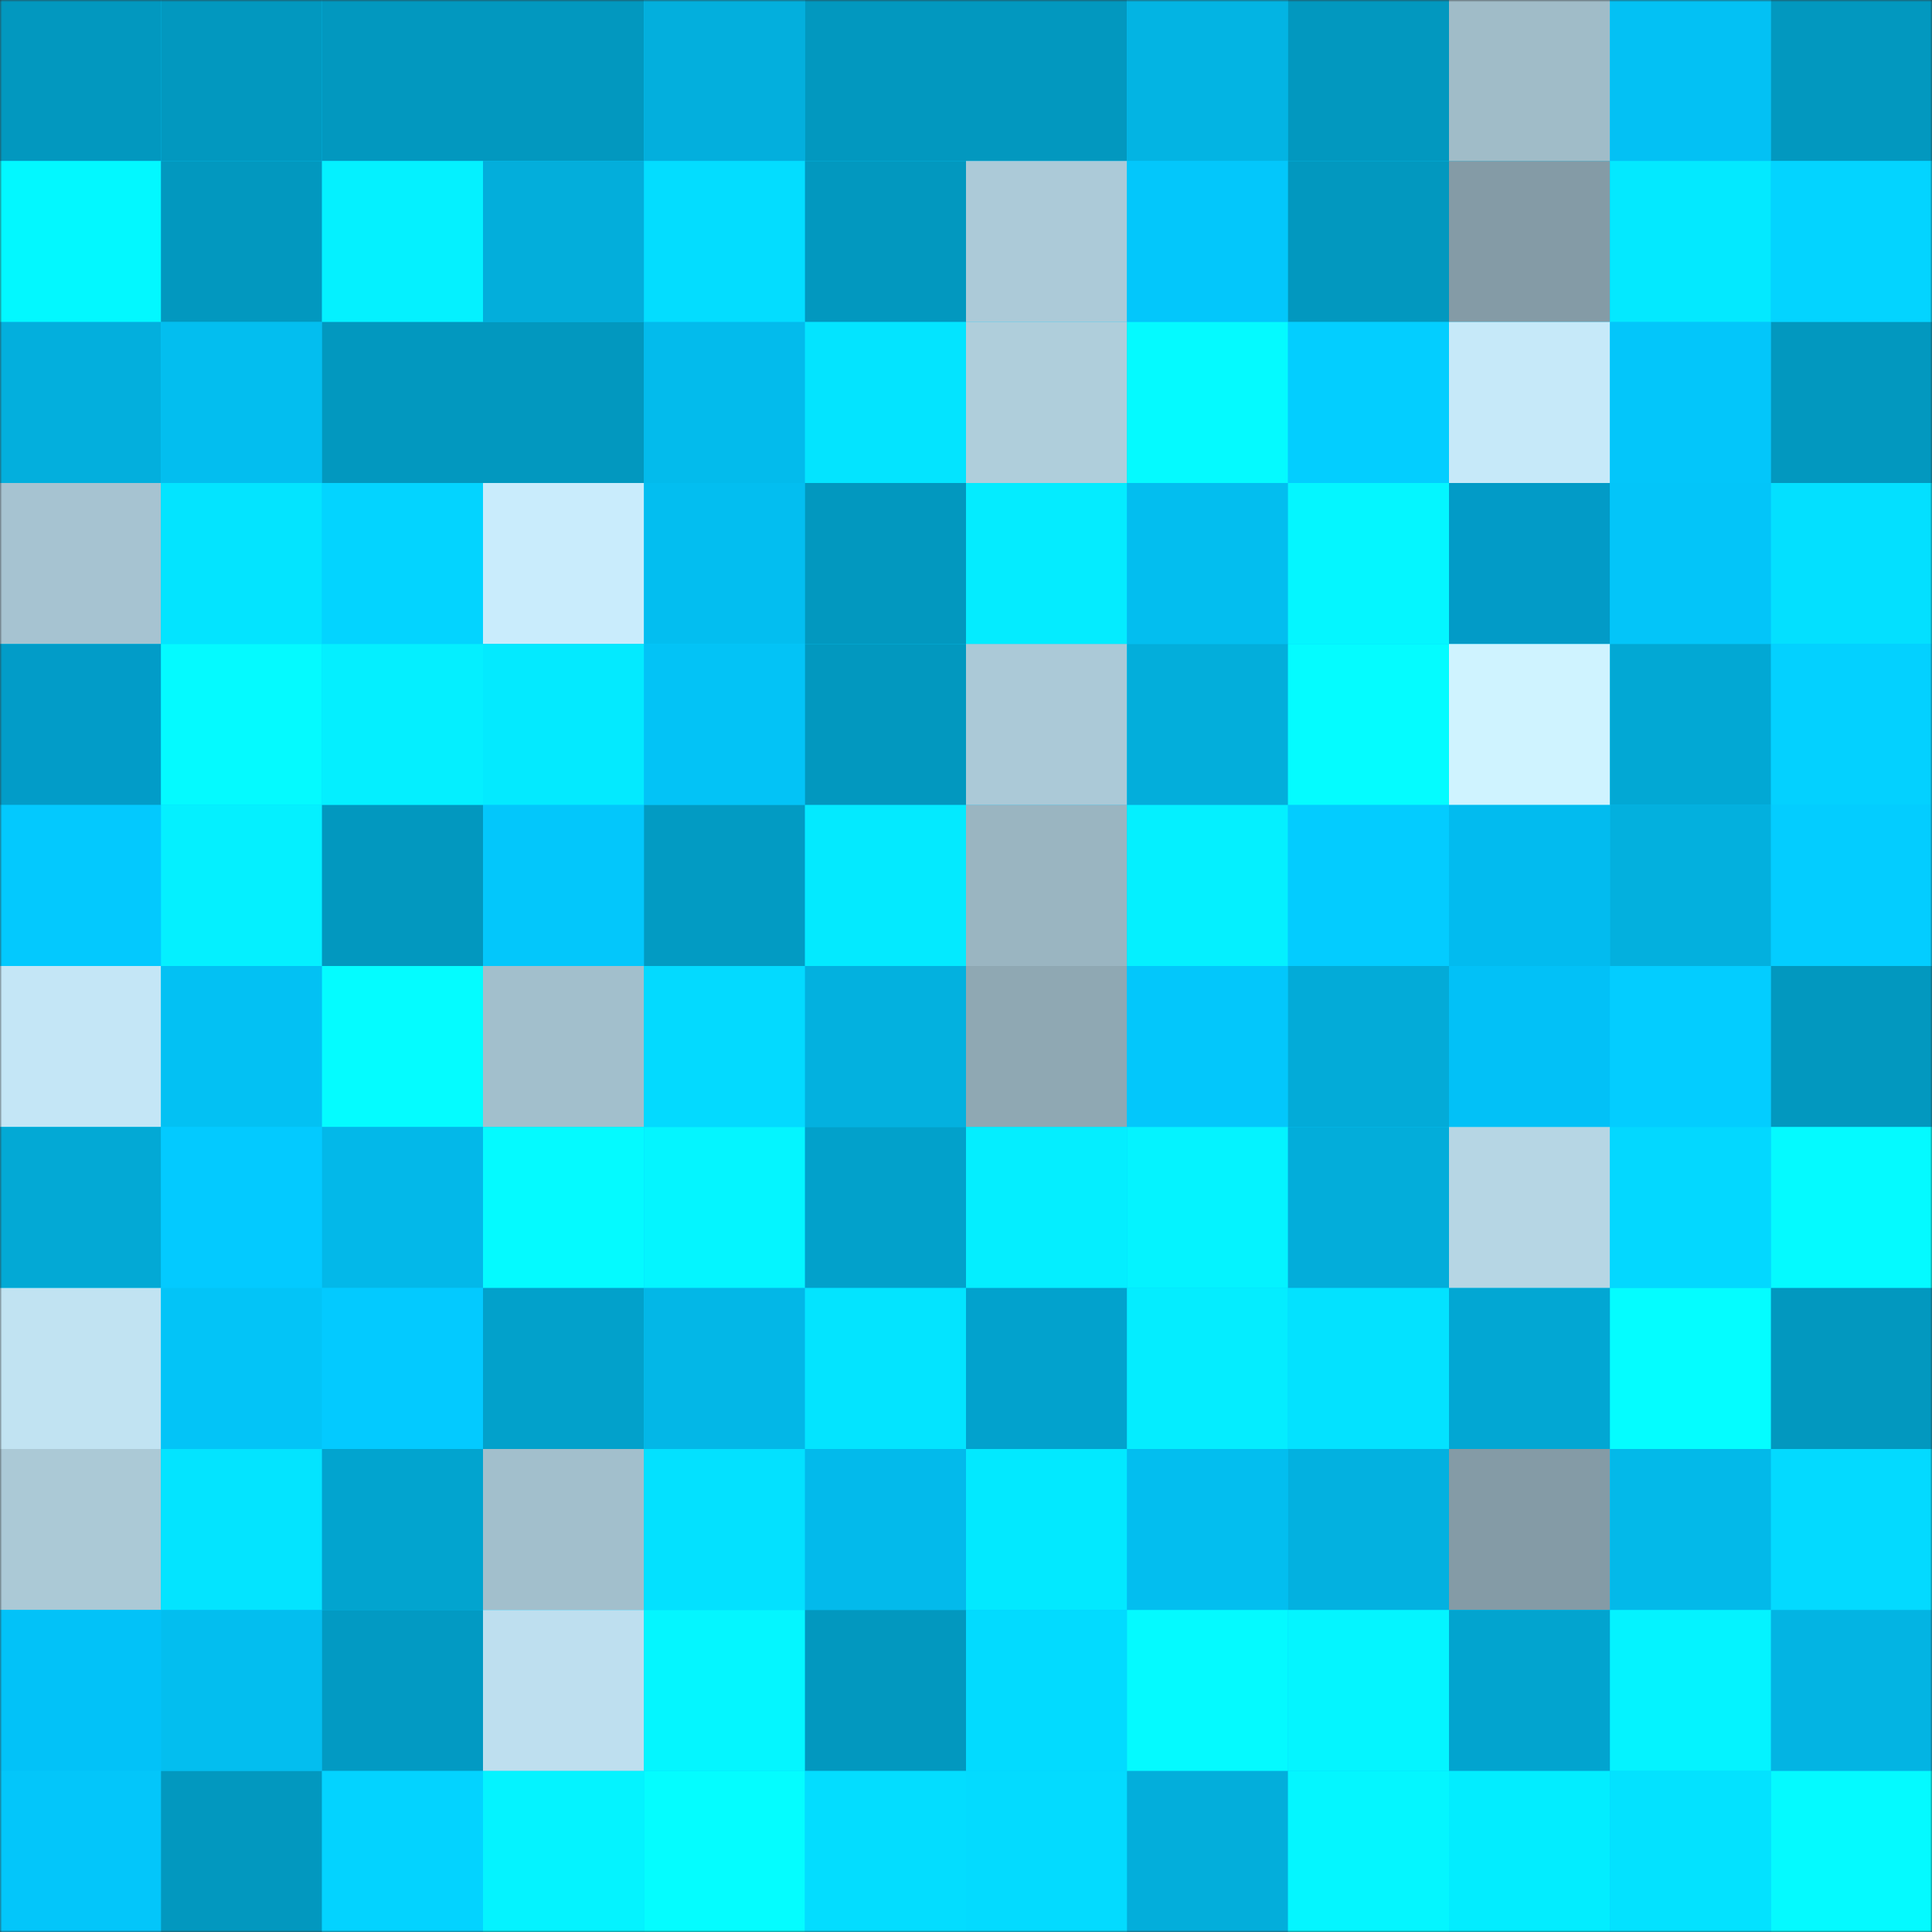 <svg viewBox="0 0 480 480" fill="none" role="img" xmlns="http://www.w3.org/2000/svg" width="240" height="240"><rect x="0" y="0" width="480" height="480" fill="#333333" stroke="none"/><mask id="134446284" maskUnits="userSpaceOnUse" x="0" y="0" width="480" height="480"><rect width="480" height="480" fill="#FFFFFF"></rect></mask><g mask="url(#134446284)"><rect width="480" height="480" fill="#03caff"></rect><rect x="0" y="0" width="40" height="40" fill="#0298bf"></rect><rect x="40" y="0" width="40" height="40" fill="#0298bf"></rect><rect x="80" y="0" width="40" height="40" fill="#0298bf"></rect><rect x="120" y="0" width="40" height="40" fill="#0298bf"></rect><rect x="160" y="0" width="40" height="40" fill="#03afdd"></rect><rect x="200" y="0" width="40" height="40" fill="#0298bf"></rect><rect x="240" y="0" width="40" height="40" fill="#0298bf"></rect><rect x="280" y="0" width="40" height="40" fill="#03b4e3"></rect><rect x="320" y="0" width="40" height="40" fill="#0298bf"></rect><rect x="360" y="0" width="40" height="40" fill="#a0bcc8"></rect><rect x="400" y="0" width="40" height="40" fill="#03c1f4"></rect><rect x="440" y="0" width="40" height="40" fill="#0298bf"></rect><rect x="0" y="40" width="40" height="40" fill="#02f8ff"></rect><rect x="40" y="40" width="40" height="40" fill="#0298bf"></rect><rect x="80" y="40" width="40" height="40" fill="#04f1ff"></rect><rect x="120" y="40" width="40" height="40" fill="#03aedb"></rect><rect x="160" y="40" width="40" height="40" fill="#03ddff"></rect><rect x="200" y="40" width="40" height="40" fill="#0298bf"></rect><rect x="240" y="40" width="40" height="40" fill="#accad8"></rect><rect x="280" y="40" width="40" height="40" fill="#03c7fb"></rect><rect x="320" y="40" width="40" height="40" fill="#0298bf"></rect><rect x="360" y="40" width="40" height="40" fill="#849ba6"></rect><rect x="400" y="40" width="40" height="40" fill="#03e9ff"></rect><rect x="440" y="40" width="40" height="40" fill="#03d4ff"></rect><rect x="0" y="80" width="40" height="40" fill="#03afdd"></rect><rect x="40" y="80" width="40" height="40" fill="#03beef"></rect><rect x="80" y="80" width="40" height="40" fill="#0298bf"></rect><rect x="120" y="80" width="40" height="40" fill="#0298bf"></rect><rect x="160" y="80" width="40" height="40" fill="#03bbec"></rect><rect x="200" y="80" width="40" height="40" fill="#03e4ff"></rect><rect x="240" y="80" width="40" height="40" fill="#afcedb"></rect><rect x="280" y="80" width="40" height="40" fill="#04faff"></rect><rect x="320" y="80" width="40" height="40" fill="#03ceff"></rect><rect x="360" y="80" width="40" height="40" fill="#c6e9f9"></rect><rect x="400" y="80" width="40" height="40" fill="#03c6fa"></rect><rect x="440" y="80" width="40" height="40" fill="#0298bf"></rect><rect x="0" y="120" width="40" height="40" fill="#a6c3d1"></rect><rect x="40" y="120" width="40" height="40" fill="#03e4ff"></rect><rect x="80" y="120" width="40" height="40" fill="#03d4ff"></rect><rect x="120" y="120" width="40" height="40" fill="#c9ecfc"></rect><rect x="160" y="120" width="40" height="40" fill="#03bef0"></rect><rect x="200" y="120" width="40" height="40" fill="#0298bf"></rect><rect x="240" y="120" width="40" height="40" fill="#04ecff"></rect><rect x="280" y="120" width="40" height="40" fill="#03beef"></rect><rect x="320" y="120" width="40" height="40" fill="#04f6ff"></rect><rect x="360" y="120" width="40" height="40" fill="#029bc7"></rect><rect x="400" y="120" width="40" height="40" fill="#03c5f9"></rect><rect x="440" y="120" width="40" height="40" fill="#03e0ff"></rect><rect x="0" y="160" width="40" height="40" fill="#029cc8"></rect><rect x="40" y="160" width="40" height="40" fill="#04faff"></rect><rect x="80" y="160" width="40" height="40" fill="#04efff"></rect><rect x="120" y="160" width="40" height="40" fill="#03eaff"></rect><rect x="160" y="160" width="40" height="40" fill="#03c3f6"></rect><rect x="200" y="160" width="40" height="40" fill="#0298bf"></rect><rect x="240" y="160" width="40" height="40" fill="#abc9d7"></rect><rect x="280" y="160" width="40" height="40" fill="#03aedb"></rect><rect x="320" y="160" width="40" height="40" fill="#04fcff"></rect><rect x="360" y="160" width="40" height="40" fill="#cff3ff"></rect><rect x="400" y="160" width="40" height="40" fill="#02a8d4"></rect><rect x="440" y="160" width="40" height="40" fill="#03d1ff"></rect><rect x="0" y="200" width="40" height="40" fill="#03c9fe"></rect><rect x="40" y="200" width="40" height="40" fill="#04f0ff"></rect><rect x="80" y="200" width="40" height="40" fill="#0298bf"></rect><rect x="120" y="200" width="40" height="40" fill="#03c7fb"></rect><rect x="160" y="200" width="40" height="40" fill="#029bc3"></rect><rect x="200" y="200" width="40" height="40" fill="#03eaff"></rect><rect x="240" y="200" width="40" height="40" fill="#9ab5c1"></rect><rect x="280" y="200" width="40" height="40" fill="#04f0ff"></rect><rect x="320" y="200" width="40" height="40" fill="#03ccff"></rect><rect x="360" y="200" width="40" height="40" fill="#02bbef"></rect><rect x="400" y="200" width="40" height="40" fill="#03b0de"></rect><rect x="440" y="200" width="40" height="40" fill="#03cdff"></rect><rect x="0" y="240" width="40" height="40" fill="#c4e6f6"></rect><rect x="40" y="240" width="40" height="40" fill="#03c1f3"></rect><rect x="80" y="240" width="40" height="40" fill="#04fcff"></rect><rect x="120" y="240" width="40" height="40" fill="#a2bfcc"></rect><rect x="160" y="240" width="40" height="40" fill="#03daff"></rect><rect x="200" y="240" width="40" height="40" fill="#03b1df"></rect><rect x="240" y="240" width="40" height="40" fill="#8fa8b3"></rect><rect x="280" y="240" width="40" height="40" fill="#03c7fb"></rect><rect x="320" y="240" width="40" height="40" fill="#03abd8"></rect><rect x="360" y="240" width="40" height="40" fill="#02c1f7"></rect><rect x="400" y="240" width="40" height="40" fill="#03cdff"></rect><rect x="440" y="240" width="40" height="40" fill="#0298bf"></rect><rect x="0" y="280" width="40" height="40" fill="#03a9d5"></rect><rect x="40" y="280" width="40" height="40" fill="#03caff"></rect><rect x="80" y="280" width="40" height="40" fill="#03b8e9"></rect><rect x="120" y="280" width="40" height="40" fill="#04faff"></rect><rect x="160" y="280" width="40" height="40" fill="#04f5ff"></rect><rect x="200" y="280" width="40" height="40" fill="#02a1cb"></rect><rect x="240" y="280" width="40" height="40" fill="#04eeff"></rect><rect x="280" y="280" width="40" height="40" fill="#04f3ff"></rect><rect x="320" y="280" width="40" height="40" fill="#03adda"></rect><rect x="360" y="280" width="40" height="40" fill="#b6d6e4"></rect><rect x="400" y="280" width="40" height="40" fill="#03d8ff"></rect><rect x="440" y="280" width="40" height="40" fill="#04faff"></rect><rect x="0" y="320" width="40" height="40" fill="#c1e3f2"></rect><rect x="40" y="320" width="40" height="40" fill="#03c4f7"></rect><rect x="80" y="320" width="40" height="40" fill="#03caff"></rect><rect x="120" y="320" width="40" height="40" fill="#02a1cb"></rect><rect x="160" y="320" width="40" height="40" fill="#03b7e7"></rect><rect x="200" y="320" width="40" height="40" fill="#03e4ff"></rect><rect x="240" y="320" width="40" height="40" fill="#02a2cd"></rect><rect x="280" y="320" width="40" height="40" fill="#04edff"></rect><rect x="320" y="320" width="40" height="40" fill="#03e2ff"></rect><rect x="360" y="320" width="40" height="40" fill="#02a7d3"></rect><rect x="400" y="320" width="40" height="40" fill="#04fdff"></rect><rect x="440" y="320" width="40" height="40" fill="#0298bf"></rect><rect x="0" y="360" width="40" height="40" fill="#abc9d6"></rect><rect x="40" y="360" width="40" height="40" fill="#03e4ff"></rect><rect x="80" y="360" width="40" height="40" fill="#02a4cf"></rect><rect x="120" y="360" width="40" height="40" fill="#a2bfcc"></rect><rect x="160" y="360" width="40" height="40" fill="#03e1ff"></rect><rect x="200" y="360" width="40" height="40" fill="#03baeb"></rect><rect x="240" y="360" width="40" height="40" fill="#02e9ff"></rect><rect x="280" y="360" width="40" height="40" fill="#03beef"></rect><rect x="320" y="360" width="40" height="40" fill="#03b1e0"></rect><rect x="360" y="360" width="40" height="40" fill="#849ba6"></rect><rect x="400" y="360" width="40" height="40" fill="#03b9e9"></rect><rect x="440" y="360" width="40" height="40" fill="#03daff"></rect><rect x="0" y="400" width="40" height="40" fill="#02c2f8"></rect><rect x="40" y="400" width="40" height="40" fill="#03beef"></rect><rect x="80" y="400" width="40" height="40" fill="#029ac3"></rect><rect x="120" y="400" width="40" height="40" fill="#bedfef"></rect><rect x="160" y="400" width="40" height="40" fill="#04f6ff"></rect><rect x="200" y="400" width="40" height="40" fill="#0298bf"></rect><rect x="240" y="400" width="40" height="40" fill="#02dbff"></rect><rect x="280" y="400" width="40" height="40" fill="#04faff"></rect><rect x="320" y="400" width="40" height="40" fill="#04f5ff"></rect><rect x="360" y="400" width="40" height="40" fill="#02a4cf"></rect><rect x="400" y="400" width="40" height="40" fill="#04f3ff"></rect><rect x="440" y="400" width="40" height="40" fill="#03b4e3"></rect><rect x="0" y="440" width="40" height="40" fill="#03c6fa"></rect><rect x="40" y="440" width="40" height="40" fill="#0298bf"></rect><rect x="80" y="440" width="40" height="40" fill="#03d3ff"></rect><rect x="120" y="440" width="40" height="40" fill="#04f3ff"></rect><rect x="160" y="440" width="40" height="40" fill="#04fdff"></rect><rect x="200" y="440" width="40" height="40" fill="#03ddff"></rect><rect x="240" y="440" width="40" height="40" fill="#03dbff"></rect><rect x="280" y="440" width="40" height="40" fill="#03aedb"></rect><rect x="320" y="440" width="40" height="40" fill="#04f6ff"></rect><rect x="360" y="440" width="40" height="40" fill="#02edff"></rect><rect x="400" y="440" width="40" height="40" fill="#03e2ff"></rect><rect x="440" y="440" width="40" height="40" fill="#04faff"></rect></g></svg>